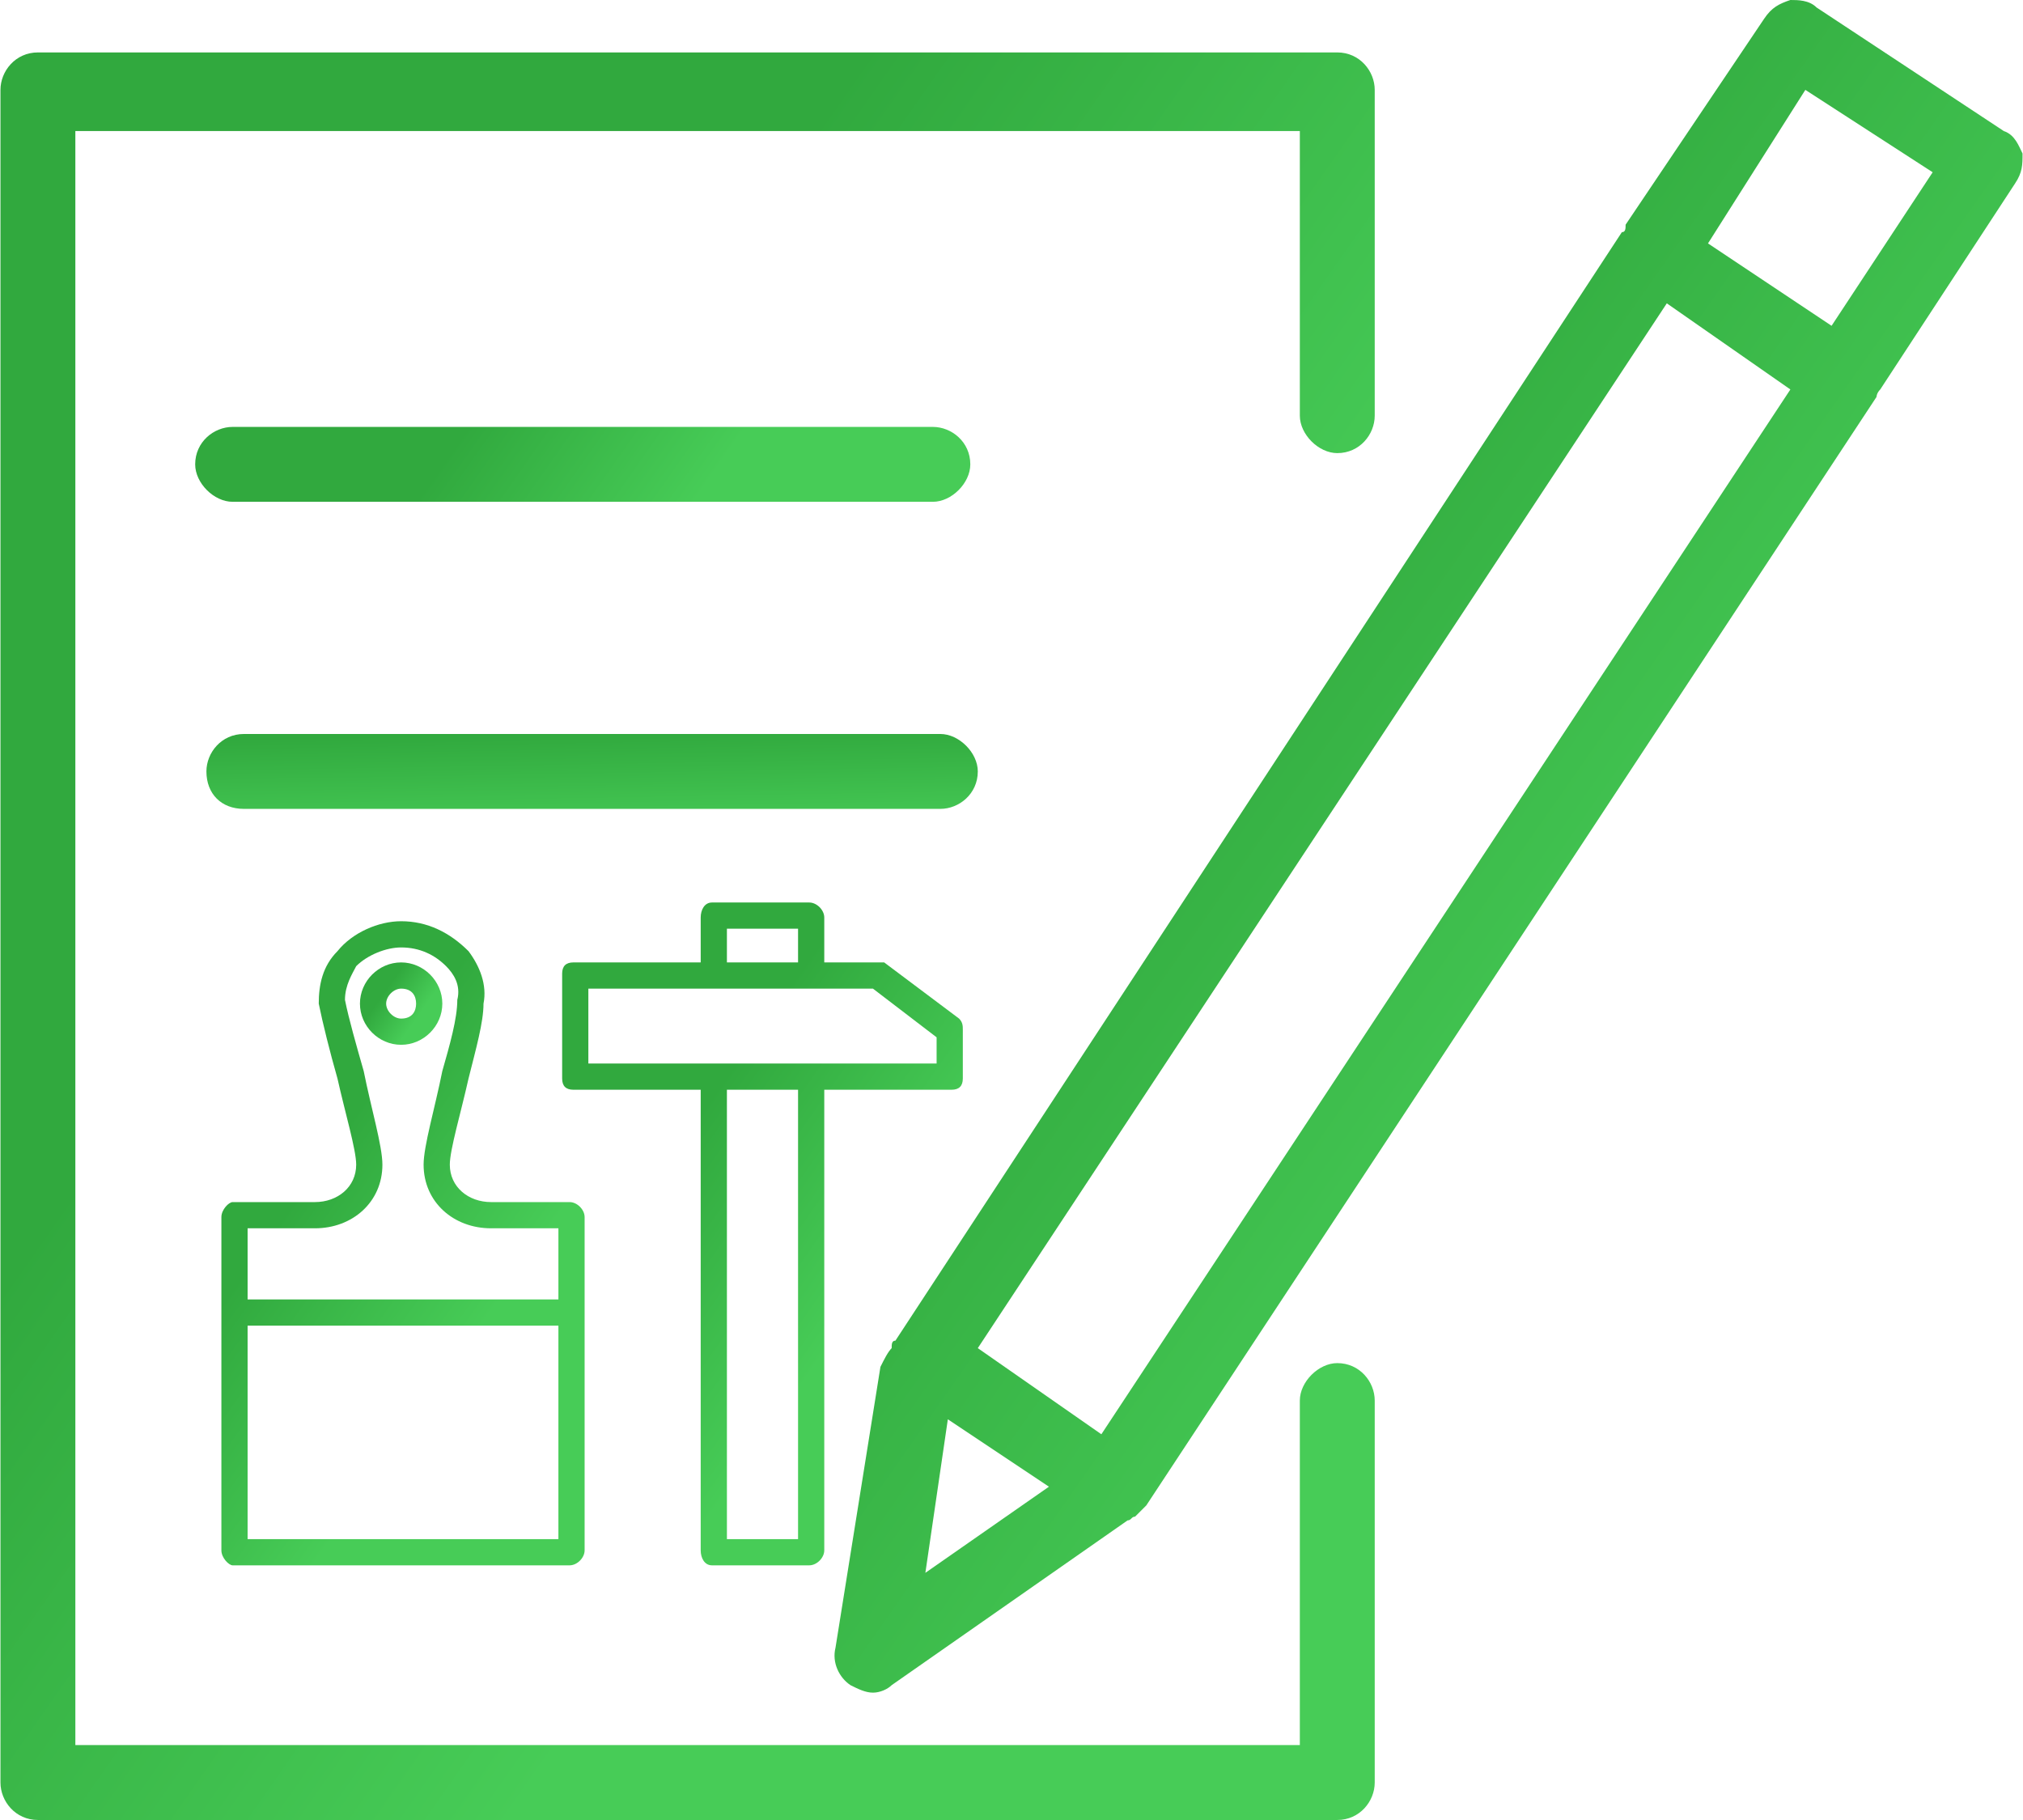 <?xml version="1.0" encoding="UTF-8"?> <!-- Creator: CorelDRAW X6 --> <svg xmlns="http://www.w3.org/2000/svg" xmlns:xlink="http://www.w3.org/1999/xlink" xml:space="preserve" width="488px" height="439px" style="shape-rendering:geometricPrecision; text-rendering:geometricPrecision; image-rendering:optimizeQuality; fill-rule:evenodd; clip-rule:evenodd" viewBox="0 0 540 486"> <defs> <style type="text/css"> <![CDATA[ .fil5 {fill:url(#id0)} .fil1 {fill:url(#id1)} .fil4 {fill:url(#id2)} .fil0 {fill:url(#id3)} .fil2 {fill:url(#id4)} .fil3 {fill:url(#id5)} .fil6 {fill:url(#id6)} ]]> </style> <linearGradient id="id0" gradientUnits="userSpaceOnUse" x1="111.869" y1="270.907" x2="102.808" y2="264.563"> <stop offset="0" style="stop-color:#47CC57"></stop> <stop offset="1" style="stop-color:#31A93E"></stop> </linearGradient> <linearGradient id="id1" gradientUnits="userSpaceOnUse" xlink:href="#id0" x1="457.867" y1="279.42" x2="304.546" y2="172.063"> </linearGradient> <linearGradient id="id2" gradientUnits="userSpaceOnUse" xlink:href="#id0" x1="132.107" y1="349.223" x2="82.562" y2="314.531"> </linearGradient> <linearGradient id="id3" gradientUnits="userSpaceOnUse" xlink:href="#id0" x1="263.075" y1="305.912" x2="104.006" y2="194.531"> </linearGradient> <linearGradient id="id4" gradientUnits="userSpaceOnUse" xlink:href="#id0" x1="180.579" y1="141.25" x2="130.287" y2="106.035"> </linearGradient> <linearGradient id="id5" gradientUnits="objectBoundingBox" xlink:href="#id0" x1="62.183%" y1="137.86%" x2="37.817%" y2="0%"> </linearGradient> <linearGradient id="id6" gradientUnits="userSpaceOnUse" xlink:href="#id0" x1="229.711" y1="348.047" x2="176.966" y2="311.114"> </linearGradient> </defs> <g id="Слой_x0020_1">  <g id="_1793267312"> <path class="fil0" d="M357 364c-5,0 -10,5 -10,10l0 92 -327 0 0 -431 327 0 0 76c0,5 5,10 10,10 6,0 10,-5 10,-10l0 -87c0,-5 -4,-10 -10,-10l-347 0c-6,0 -10,5 -10,10l0 452c0,5 4,10 10,10l347 0c6,0 10,-5 10,-10l0 -102c0,-5 -4,-10 -10,-10z"></path> <path class="fil1" d="M540 41c-1,-2 -2,-5 -5,-6l-50 -33c-2,-2 -5,-2 -7,-2 -3,1 -5,2 -7,5l-37 55c0,1 0,2 -1,2l-194 296c-1,0 -1,1 -1,2 -1,1 -2,3 -3,5l-12 75c-1,4 1,8 4,10 2,1 4,2 6,2 2,0 4,-1 5,-2l63 -44c1,0 1,-1 2,-1 1,-1 2,-2 3,-3l195 -296c0,0 0,-1 1,-2l36 -55c2,-3 2,-5 2,-8zm-287 338l27 18 -33 23 6 -41zm41 4l-33 -23 184 -279 33 23 -184 279zm195 -296l-33 -22 26 -41 34 22 -27 41z"></path> <path class="fil2" d="M249 134c5,0 10,-5 10,-10 0,-6 -5,-10 -10,-10l-187 0c-5,0 -10,4 -10,10 0,5 5,10 10,10l187 0z"></path> <path class="fil3" d="M65 216l186 0c5,0 10,-4 10,-10 0,-5 -5,-10 -10,-10l-186 0c-6,0 -10,5 -10,10 0,6 4,10 10,10z"></path> <g> <path class="fil4" d="M152 321l-21 0c-6,0 -11,-4 -11,-10 0,-4 3,-14 5,-23 2,-8 4,-15 4,-20 1,-5 -1,-10 -4,-14 -5,-5 -11,-8 -18,-8 -6,0 -13,3 -17,8 -4,4 -5,9 -5,14 1,5 3,13 5,20 2,9 5,19 5,23 0,6 -5,10 -11,10l-22 0c-1,0 -3,2 -3,4l0 89c0,2 2,4 3,4l90 0c2,0 4,-2 4,-4l0 -89c0,-2 -2,-4 -4,-4zm-68 7c10,0 18,-7 18,-17 0,-5 -3,-15 -5,-25 -2,-7 -4,-14 -5,-19 0,-4 2,-7 3,-9 3,-3 8,-5 12,-5 5,0 9,2 12,5 2,2 4,5 3,9 0,5 -2,12 -4,19 -2,10 -5,20 -5,25 0,10 8,17 18,17l18 0 0 19 -83 0 0 -19 18 0zm-18 83l0 -57 83 0 0 57 -83 0z"></path> <path class="fil5" d="M118 268c0,-6 -5,-11 -11,-11 -6,0 -11,5 -11,11 0,6 5,11 11,11 6,0 11,-5 11,-11zm-15 0c0,-2 2,-4 4,-4 3,0 4,2 4,4 0,2 -1,4 -4,4 -2,0 -4,-2 -4,-4z"></path> <path class="fil6" d="M256 272l-20 -15c0,0 -1,0 -2,0l-14 0 0 -12c0,-2 -2,-4 -4,-4l-26 0c-2,0 -3,2 -3,4l0 12 -34 0c-2,0 -3,1 -3,3l0 28c0,2 1,3 3,3l34 0 0 123c0,2 1,4 3,4l26 0c2,0 4,-2 4,-4l0 -123 34 0c2,0 3,-1 3,-3l0 -13c0,-1 0,-2 -1,-3zm-62 -24l19 0 0 9 -19 0 0 -9zm19 163l-19 0 0 -120 19 0 0 120zm37 -127l-93 0 0 -20 76 0 17 13 0 7z"></path> </g> <path class="fil3" d="M64 173l186 0c6,0 10,-4 10,-10 0,-5 -4,-10 -10,-10l-186 0c-6,0 -10,5 -10,10 0,6 4,10 10,10z"></path> </g> </g> </svg> 